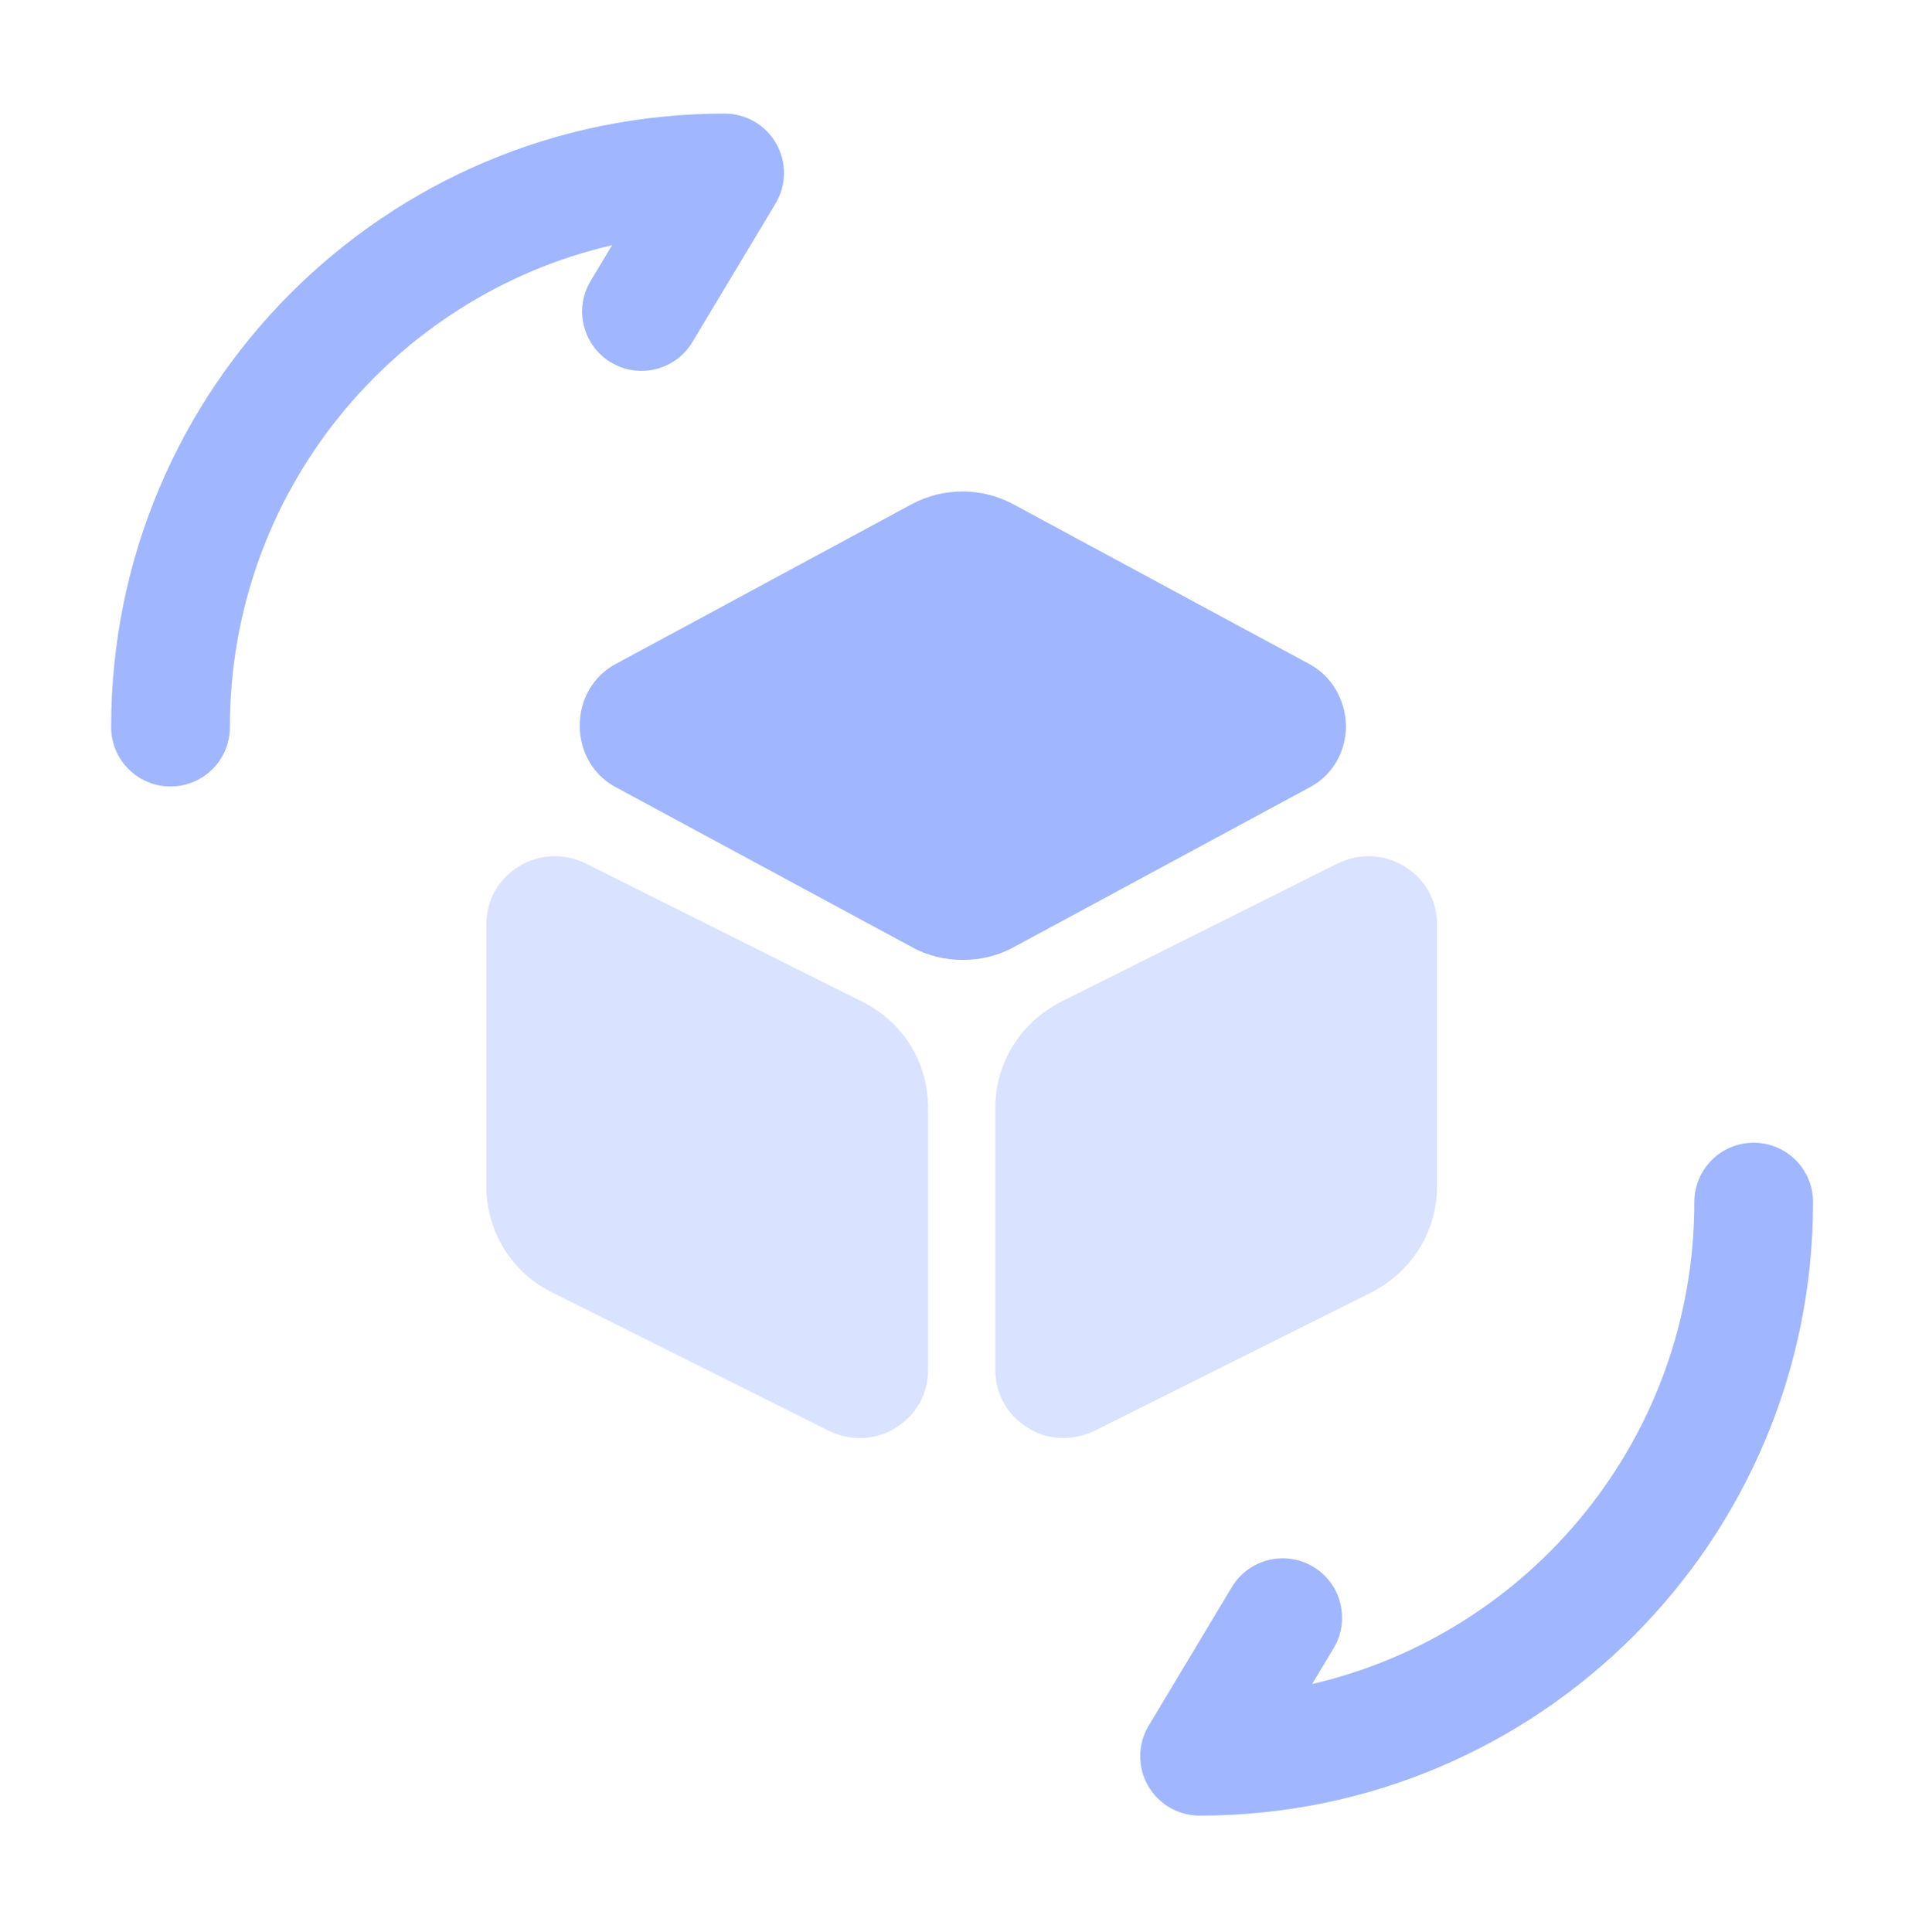 <svg xmlns="http://www.w3.org/2000/svg" width="98" height="99" viewBox="0 0 98 99" fill="none"><path fill-rule="evenodd" clip-rule="evenodd" d="M31.373 12.565C20.138 15.172 11.783 25.23 11.783 37.266C11.783 38.947 10.421 40.309 8.74 40.309C7.06 40.309 5.697 38.947 5.697 37.266C5.697 19.884 19.759 5.822 37.141 5.822C38.238 5.822 39.249 6.412 39.789 7.366C40.329 8.32 40.315 9.491 39.751 10.431L35.49 17.531C34.626 18.972 32.757 19.439 31.316 18.575C29.875 17.71 29.407 15.841 30.272 14.4L31.373 12.565ZM89.886 58.567C91.567 58.567 92.929 59.929 92.929 61.61C92.929 78.992 78.867 93.054 61.485 93.054C60.389 93.054 59.377 92.464 58.837 91.51C58.297 90.556 58.312 89.386 58.876 88.445L63.136 81.345C64.001 79.904 65.87 79.437 67.311 80.302C68.752 81.166 69.219 83.035 68.355 84.476L67.254 86.311C78.489 83.705 86.843 73.646 86.843 61.61C86.843 59.929 88.206 58.567 89.886 58.567Z" fill="#A0B6FE"></path><path d="M67.164 34.064L51.908 25.828C50.285 24.976 48.378 24.976 46.755 25.828L31.5 34.064C30.404 34.673 29.715 35.849 29.715 37.188C29.715 38.527 30.404 39.704 31.5 40.312L46.755 48.549C47.567 48.995 48.459 49.198 49.352 49.198C50.245 49.198 51.137 48.995 51.949 48.549L67.204 40.312C68.3 39.704 68.989 38.527 68.989 37.188C68.949 35.849 68.259 34.673 67.164 34.064Z" fill="#A0B6FE"></path><path opacity="0.4" d="M44.202 51.346L30.001 44.246C28.906 43.719 27.648 43.759 26.593 44.408C25.538 45.058 24.93 46.153 24.93 47.37V60.8C24.93 63.113 26.228 65.222 28.297 66.237L42.498 73.337C42.985 73.58 43.512 73.702 44.08 73.702C44.729 73.702 45.338 73.54 45.906 73.175C46.961 72.525 47.569 71.43 47.569 70.213V56.783C47.569 54.471 46.312 52.401 44.202 51.346Z" fill="#A0B6FE"></path><path opacity="0.4" d="M71.992 44.408C70.937 43.759 69.679 43.719 68.584 44.246L54.383 51.346C52.314 52.401 51.016 54.471 51.016 56.783V70.213C51.016 71.43 51.624 72.525 52.679 73.175C53.247 73.54 53.856 73.702 54.505 73.702C55.032 73.702 55.56 73.58 56.087 73.337L70.288 66.237C72.357 65.182 73.655 63.113 73.655 60.8V47.37C73.655 46.153 73.047 45.058 71.992 44.408Z" fill="#A0B6FE"></path></svg>